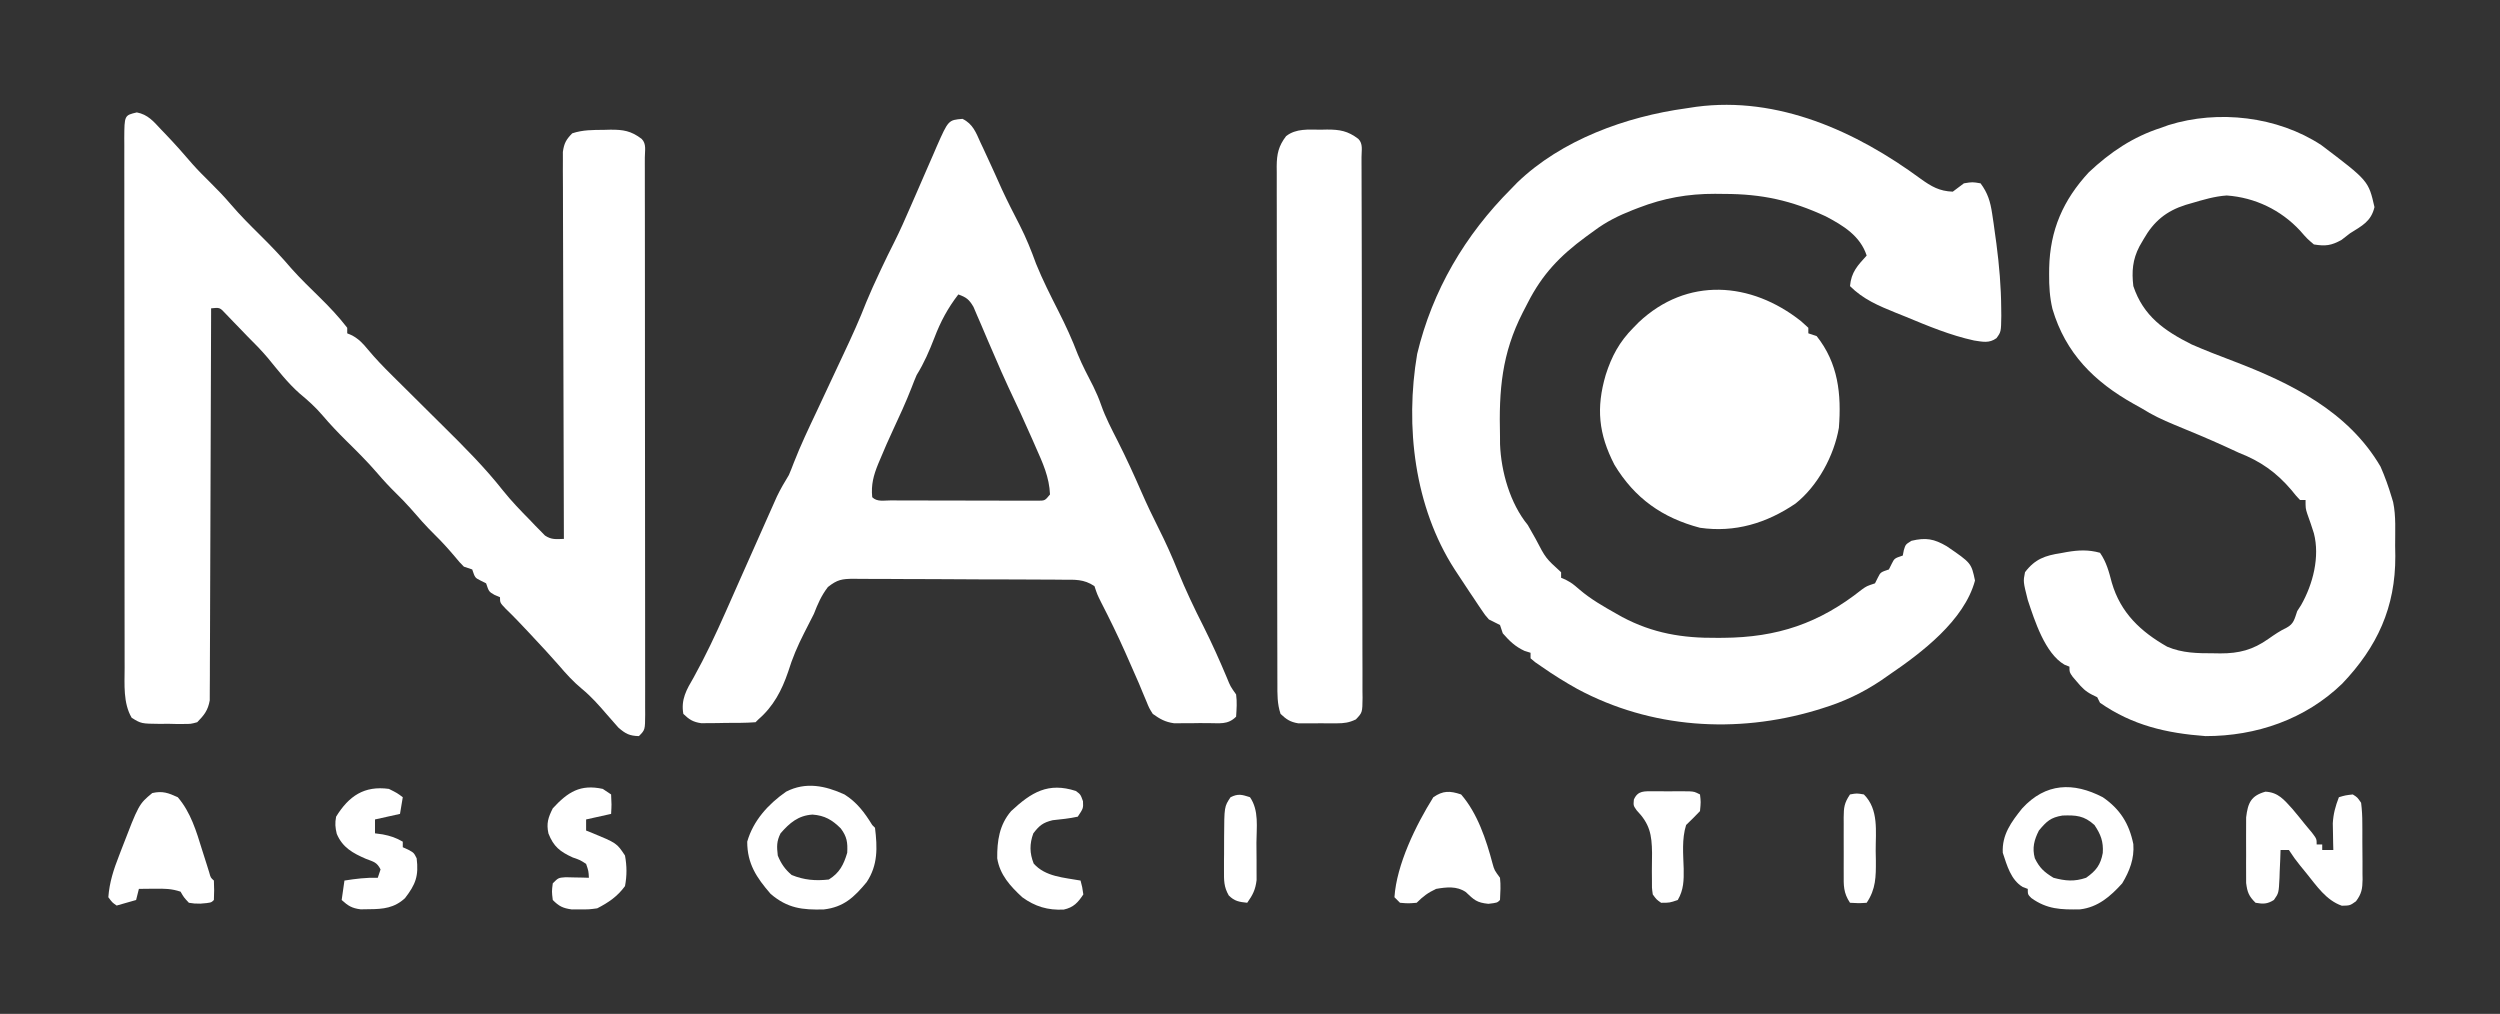 <?xml version="1.0" encoding="UTF-8"?>
<svg version="1.1" xmlns="http://www.w3.org/2000/svg" width="900" height="365">
<rect width="100%" height="100%" fill="#333333" stroke="none"/>
<path d="M0 0 C3.954 0.766 5.975 3.19 8.617 6.031 C9.147 6.581 9.676 7.13 10.222 7.697 C13.607 11.235 16.862 14.876 20.035 18.605 C22.018 20.843 24.114 22.932 26.242 25.031 C28.946 27.699 31.535 30.386 33.992 33.281 C37.226 37.059 40.709 40.538 44.242 44.031 C48.273 48.016 52.132 52.04 55.797 56.367 C59.055 59.992 62.553 63.382 66.037 66.789 C69.51 70.207 72.765 73.668 75.742 77.531 C75.742 78.191 75.742 78.851 75.742 79.531 C76.331 79.783 76.92 80.034 77.527 80.293 C80.019 81.686 81.365 83.152 83.18 85.344 C85.879 88.582 88.75 91.568 91.742 94.531 C92.563 95.345 92.563 95.345 93.401 96.175 C94.637 97.399 95.873 98.623 97.109 99.847 C99.985 102.695 102.854 105.549 105.724 108.403 C107.227 109.896 108.732 111.388 110.239 112.877 C117.816 120.369 125.239 127.78 131.841 136.158 C134.837 139.898 138.122 143.317 141.492 146.719 C142.442 147.717 142.442 147.717 143.41 148.736 C144.03 149.363 144.65 149.991 145.289 150.637 C145.834 151.195 146.379 151.754 146.94 152.329 C149.298 153.902 150.962 153.619 153.742 153.531 C153.739 152.803 153.737 152.075 153.734 151.325 C153.668 133.615 153.618 115.905 153.587 98.195 C153.571 89.631 153.55 81.066 153.516 72.502 C153.486 65.038 153.467 57.574 153.46 50.11 C153.456 46.157 153.447 42.205 153.425 38.252 C153.405 34.532 153.398 30.813 153.403 27.093 C153.402 25.075 153.385 23.058 153.369 21.04 C153.373 19.84 153.377 18.64 153.381 17.403 C153.379 16.36 153.376 15.316 153.373 14.241 C153.799 11.117 154.547 9.767 156.742 7.531 C160.548 6.263 164.151 6.308 168.117 6.281 C168.873 6.261 169.628 6.24 170.406 6.219 C175.046 6.186 177.923 6.612 181.742 9.531 C183.545 11.334 182.87 13.799 182.881 16.2 C182.878 17.431 182.878 17.431 182.876 18.686 C182.878 19.552 182.88 20.417 182.883 21.308 C182.889 24.23 182.888 27.152 182.887 30.074 C182.89 32.16 182.894 34.245 182.898 36.331 C182.906 42.012 182.909 47.694 182.909 53.376 C182.91 58.11 182.914 62.845 182.918 67.579 C182.926 78.744 182.928 89.908 182.927 101.073 C182.927 112.61 182.937 124.148 182.953 135.685 C182.966 145.573 182.972 155.461 182.971 165.349 C182.971 171.262 182.974 177.175 182.984 183.089 C182.994 188.648 182.994 194.207 182.987 199.766 C182.986 201.812 182.988 203.857 182.994 205.903 C183.002 208.685 182.997 211.467 182.989 214.249 C182.995 215.068 183 215.886 183.005 216.729 C182.97 222.303 182.97 222.303 180.742 224.531 C177.357 224.44 175.933 223.697 173.367 221.469 C171.937 219.869 170.513 218.263 169.117 216.633 C166.308 213.36 163.578 210.276 160.242 207.531 C157.131 204.954 154.579 202.151 151.965 199.078 C148.925 195.595 145.773 192.221 142.617 188.844 C142.019 188.202 141.421 187.56 140.804 186.899 C138.192 184.105 135.571 181.35 132.812 178.699 C130.742 176.531 130.742 176.531 130.742 174.531 C130.103 174.263 129.463 173.995 128.805 173.719 C126.742 172.531 126.742 172.531 125.742 169.531 C125.082 169.201 124.422 168.871 123.742 168.531 C121.742 167.531 121.742 167.531 120.742 164.531 C119.752 164.201 118.762 163.871 117.742 163.531 C116.164 161.93 116.164 161.93 114.492 159.906 C112.168 157.163 109.813 154.545 107.242 152.031 C104.149 148.993 101.321 145.784 98.492 142.5 C96.804 140.601 95.054 138.811 93.242 137.031 C90.89 134.721 88.692 132.353 86.555 129.844 C82.963 125.668 79.075 121.832 75.157 117.968 C72.288 115.124 69.546 112.239 66.93 109.156 C64.345 106.115 61.572 103.628 58.5 101.094 C54.238 97.306 50.731 92.737 47.117 88.344 C44.781 85.578 42.309 83.083 39.742 80.531 C38.47 79.207 38.47 79.207 37.172 77.855 C35.907 76.55 35.907 76.55 34.617 75.219 C33.345 73.894 33.345 73.894 32.047 72.543 C29.875 70.202 29.875 70.202 26.742 70.531 C26.74 71.638 26.74 71.638 26.738 72.766 C26.701 90.71 26.642 108.654 26.558 126.598 C26.518 135.276 26.486 143.953 26.471 152.631 C26.458 160.194 26.431 167.757 26.388 175.32 C26.365 179.325 26.349 183.329 26.35 187.334 C26.351 191.104 26.333 194.874 26.301 198.644 C26.293 200.027 26.291 201.41 26.296 202.793 C26.303 204.683 26.283 206.573 26.261 208.463 C26.257 209.52 26.254 210.578 26.25 211.667 C25.614 215.256 24.267 216.949 21.742 219.531 C19.424 220.162 19.424 220.162 16.898 220.16 C15.982 220.162 15.065 220.164 14.121 220.166 C13.171 220.142 12.221 220.118 11.242 220.094 C9.817 220.11 9.817 220.11 8.363 220.127 C1.593 220.056 1.593 220.056 -1.852 217.934 C-4.959 212.624 -4.404 205.932 -4.392 199.927 C-4.394 199.086 -4.396 198.245 -4.398 197.379 C-4.405 194.574 -4.404 191.77 -4.403 188.966 C-4.406 186.95 -4.409 184.934 -4.413 182.918 C-4.422 177.454 -4.424 171.989 -4.425 166.525 C-4.426 161.964 -4.43 157.404 -4.433 152.843 C-4.441 142.089 -4.444 131.336 -4.443 120.583 C-4.443 109.479 -4.453 98.376 -4.469 87.272 C-4.482 77.742 -4.487 68.211 -4.487 58.681 C-4.486 52.987 -4.489 47.293 -4.5 41.6 C-4.509 36.251 -4.51 30.903 -4.502 25.555 C-4.501 23.589 -4.504 21.623 -4.51 19.657 C-4.517 16.98 -4.513 14.304 -4.505 11.628 C-4.51 10.843 -4.515 10.059 -4.521 9.251 C-4.468 1.051 -4.468 1.051 0 0 Z " fill="#FFFFFF" transform="translate(49.258,40.469)"/>
<path d="M0 0 C3.785 2.716 6.689 4.423 11.503 4.593 C12.857 3.62 14.19 2.619 15.503 1.593 C18.566 1.093 18.566 1.093 21.503 1.593 C24.109 5.093 25.031 8.192 25.671 12.468 C25.843 13.609 26.014 14.75 26.191 15.925 C26.356 17.135 26.521 18.346 26.691 19.593 C26.863 20.833 27.035 22.074 27.213 23.352 C28.223 31.124 28.894 38.817 28.941 46.655 C28.951 47.522 28.961 48.389 28.971 49.282 C28.889 55.066 28.889 55.066 27.222 57.341 C24.607 59.245 22.225 58.629 19.16 58.171 C10.648 56.318 2.523 52.932 -5.497 49.593 C-7.241 48.895 -7.241 48.895 -9.02 48.183 C-15.214 45.665 -20.72 43.369 -25.497 38.593 C-25.052 33.553 -22.783 31.216 -19.497 27.593 C-21.799 20.529 -27.868 16.82 -34.247 13.468 C-46.652 7.725 -57.194 5.413 -70.809 5.405 C-71.886 5.393 -72.963 5.381 -74.073 5.368 C-83.856 5.35 -92.508 6.885 -101.622 10.405 C-102.664 10.806 -102.664 10.806 -103.728 11.215 C-108.733 13.189 -113.174 15.361 -117.497 18.593 C-118.537 19.348 -119.577 20.104 -120.649 20.882 C-129.939 27.738 -136.24 34.29 -141.497 44.593 C-142.09 45.74 -142.683 46.887 -143.293 48.069 C-150.877 62.918 -151.914 76.017 -151.497 92.593 C-151.491 93.554 -151.486 94.516 -151.481 95.507 C-151.108 105.402 -147.853 116.835 -141.497 124.593 C-140.552 126.254 -139.608 127.915 -138.672 129.581 C-135.05 136.546 -135.05 136.546 -129.497 141.593 C-129.497 142.253 -129.497 142.913 -129.497 143.593 C-128.692 143.933 -128.692 143.933 -127.872 144.28 C-125.497 145.593 -125.497 145.593 -122.872 147.843 C-118.778 151.347 -114.177 153.952 -109.497 156.593 C-108.837 156.965 -108.177 157.338 -107.497 157.722 C-96.47 163.58 -85.797 165.34 -73.434 165.218 C-72.71 165.215 -71.986 165.213 -71.24 165.211 C-51.662 165.087 -36.55 160.011 -21.188 147.792 C-19.497 146.593 -19.497 146.593 -16.497 145.593 C-16.167 144.933 -15.837 144.273 -15.497 143.593 C-14.497 141.593 -14.497 141.593 -11.497 140.593 C-11.167 139.933 -10.837 139.273 -10.497 138.593 C-9.497 136.593 -9.497 136.593 -6.497 135.593 C-6.311 134.634 -6.311 134.634 -6.122 133.655 C-5.497 131.593 -5.497 131.593 -3.372 130.28 C1.847 129.032 4.764 129.58 9.328 132.237 C18.167 138.28 18.167 138.28 19.503 144.593 C15.627 158.992 0.243 170.62 -11.497 178.593 C-12.383 179.213 -13.27 179.833 -14.184 180.472 C-20.92 185.004 -27.74 188.219 -35.497 190.593 C-36.237 190.823 -36.977 191.053 -37.74 191.29 C-66.461 199.846 -97.199 197.829 -123.663 183.616 C-128.083 181.15 -132.353 178.5 -136.497 175.593 C-137.253 175.073 -138.01 174.554 -138.79 174.019 C-139.353 173.548 -139.916 173.078 -140.497 172.593 C-140.497 171.933 -140.497 171.273 -140.497 170.593 C-141.218 170.366 -141.94 170.139 -142.684 169.905 C-146.073 168.324 -148.039 166.392 -150.497 163.593 C-150.827 162.603 -151.157 161.613 -151.497 160.593 C-152.823 159.912 -154.157 159.247 -155.497 158.593 C-156.881 157.024 -156.881 157.024 -158.118 155.179 C-158.579 154.499 -159.039 153.82 -159.514 153.12 C-160.217 152.055 -160.217 152.055 -160.934 150.968 C-161.399 150.281 -161.863 149.594 -162.342 148.886 C-163.745 146.8 -165.125 144.7 -166.497 142.593 C-166.943 141.914 -167.39 141.235 -167.85 140.536 C-182.308 118.103 -185.737 89.011 -181.317 63.019 C-175.826 40.088 -164.058 20.166 -147.497 3.593 C-146.781 2.854 -146.066 2.116 -145.329 1.354 C-129.352 -14.065 -106.12 -22.441 -84.497 -25.407 C-83.309 -25.588 -82.122 -25.768 -80.899 -25.954 C-51.356 -29.889 -23.222 -17.094 0 0 Z " fill="#FFFFFF" transform="translate(691.497,64.407)"/>
<path d="M0 0 C3.76 1.821 4.861 4.943 6.5 8.586 C6.846 9.316 7.192 10.046 7.549 10.799 C8.552 12.928 9.531 15.066 10.5 17.211 C10.943 18.183 11.387 19.155 11.844 20.156 C12.618 21.866 13.386 23.578 14.148 25.293 C16.196 29.714 18.413 34.049 20.646 38.379 C22.942 42.889 24.778 47.456 26.5 52.211 C28.851 58.011 31.675 63.57 34.5 69.148 C37.1 74.283 39.464 79.395 41.504 84.781 C43.141 88.776 45.172 92.571 47.133 96.414 C48.217 98.632 49.132 100.76 49.938 103.086 C51.499 107.531 53.676 111.664 55.806 115.856 C58.906 121.97 61.745 128.185 64.484 134.469 C66.389 138.825 68.421 143.09 70.562 147.336 C73.121 152.414 75.424 157.53 77.543 162.809 C80.327 169.648 83.454 176.229 86.797 182.812 C89.82 188.844 92.577 194.99 95.188 201.211 C96.438 204.307 96.438 204.307 98.5 207.211 C98.872 209.971 98.679 212.399 98.5 215.211 C95.473 218.238 92.531 217.504 88.393 217.533 C86.806 217.528 86.806 217.528 85.188 217.523 C84.141 217.54 83.095 217.556 82.018 217.572 C81.005 217.573 79.992 217.574 78.949 217.574 C77.562 217.579 77.562 217.579 76.147 217.583 C72.971 217.137 71.092 216.069 68.5 214.211 C67.199 212.145 67.199 212.145 66.188 209.648 C65.776 208.674 65.365 207.699 64.941 206.695 C64.466 205.545 63.99 204.396 63.5 203.211 C62.225 200.266 60.926 197.332 59.625 194.398 C59.117 193.247 59.117 193.247 58.598 192.072 C55.867 185.926 52.919 179.916 49.848 173.934 C48.5 171.211 48.5 171.211 47.5 168.211 C43.644 165.64 40.45 165.908 35.977 165.905 C34.672 165.892 34.672 165.892 33.34 165.879 C30.458 165.855 27.577 165.846 24.695 165.84 C22.694 165.831 20.692 165.822 18.691 165.812 C14.492 165.796 10.294 165.788 6.096 165.785 C0.717 165.78 -4.662 165.742 -10.041 165.697 C-14.176 165.667 -18.311 165.66 -22.446 165.659 C-24.429 165.654 -26.412 165.642 -28.395 165.621 C-31.17 165.594 -33.943 165.599 -36.718 165.612 C-37.537 165.597 -38.356 165.582 -39.2 165.567 C-43.418 165.621 -45.024 165.835 -48.449 168.537 C-50.817 171.624 -52.092 174.59 -53.5 178.211 C-54.652 180.51 -55.819 182.802 -57 185.086 C-59.33 189.655 -61.265 194.151 -62.766 199.055 C-65.061 205.795 -68.088 211.551 -73.5 216.211 C-73.83 216.541 -74.16 216.871 -74.5 217.211 C-78.096 217.491 -81.707 217.443 -85.312 217.461 C-86.829 217.492 -86.829 217.492 -88.377 217.523 C-89.352 217.529 -90.327 217.534 -91.332 217.539 C-92.226 217.548 -93.121 217.558 -94.042 217.567 C-97.002 217.138 -98.363 216.278 -100.5 214.211 C-101.411 209.002 -99.361 205.512 -96.812 201.148 C-92.529 193.437 -88.824 185.523 -85.25 177.461 C-84.979 176.852 -84.709 176.242 -84.43 175.614 C-83.027 172.456 -81.629 169.296 -80.233 166.135 C-77.581 160.126 -74.91 154.126 -72.231 148.129 C-71.393 146.251 -70.559 144.37 -69.726 142.489 C-69.215 141.346 -68.705 140.202 -68.18 139.023 C-67.734 138.019 -67.287 137.015 -66.828 135.98 C-65.532 133.277 -64.064 130.766 -62.5 128.211 C-61.881 126.768 -61.298 125.308 -60.75 123.836 C-58.271 117.474 -55.342 111.335 -52.423 105.167 C-50.938 102.02 -49.469 98.865 -48 95.711 C-46.224 91.898 -44.443 88.087 -42.645 84.285 C-39.778 78.212 -37.024 72.139 -34.594 65.875 C-33.165 62.396 -31.593 58.993 -30 55.586 C-29.573 54.671 -29.573 54.671 -29.137 53.738 C-27.677 50.639 -26.177 47.565 -24.623 44.511 C-22.515 40.301 -20.616 36.017 -18.75 31.695 C-18.053 30.099 -17.355 28.502 -16.656 26.906 C-15.572 24.424 -14.491 21.941 -13.418 19.454 C-12.371 17.031 -11.311 14.613 -10.25 12.195 C-9.933 11.454 -9.616 10.712 -9.29 9.948 C-5.081 0.429 -5.081 0.429 0 0 Z M-1.5 63.211 C-5.341 68.213 -7.883 72.961 -10.125 78.836 C-11.959 83.561 -13.817 87.891 -16.5 92.211 C-17.14 93.696 -17.745 95.197 -18.312 96.711 C-20.365 101.991 -22.725 107.101 -25.117 112.234 C-26.651 115.537 -28.114 118.844 -29.5 122.211 C-29.778 122.866 -30.057 123.521 -30.344 124.195 C-32.027 128.342 -32.945 131.653 -32.5 136.211 C-30.735 137.976 -28.211 137.348 -25.819 137.356 C-24.604 137.363 -23.389 137.369 -22.138 137.376 C-20.801 137.377 -19.465 137.378 -18.129 137.379 C-16.767 137.382 -15.406 137.385 -14.045 137.389 C-11.187 137.395 -8.33 137.397 -5.472 137.396 C-1.806 137.396 1.861 137.41 5.527 137.427 C8.34 137.438 11.153 137.44 13.966 137.44 C15.318 137.441 16.67 137.445 18.022 137.453 C19.911 137.463 21.8 137.459 23.689 137.454 C25.304 137.456 25.304 137.456 26.95 137.458 C29.667 137.467 29.667 137.467 31.5 135.211 C31.257 128.996 28.877 123.833 26.375 118.211 C25.966 117.275 25.557 116.34 25.136 115.375 C22.365 109.067 19.49 102.816 16.523 96.598 C14.781 92.884 13.159 89.124 11.539 85.355 C10.733 83.493 9.925 81.631 9.118 79.768 C8.324 77.924 7.543 76.074 6.762 74.224 C6.27 73.089 5.777 71.954 5.27 70.785 C4.832 69.76 4.395 68.735 3.945 67.678 C2.377 65.002 1.378 64.237 -1.5 63.211 Z " fill="#FFFFFF" transform="translate(346.5,42.789)"/>
<path d="M0 0 C17.026 12.881 17.026 12.881 19.188 22.359 C17.964 27.536 14.708 29.068 10.375 31.797 C9.364 32.581 8.354 33.364 7.312 34.172 C3.621 36.214 1.534 36.477 -2.625 35.797 C-5.062 33.734 -5.062 33.734 -7.625 30.797 C-14.502 23.398 -23.822 18.895 -34 18.172 C-38.392 18.461 -42.606 19.751 -46.812 20.984 C-47.49 21.18 -48.168 21.376 -48.867 21.578 C-55.804 23.8 -60.29 27.492 -63.938 33.922 C-64.674 35.194 -64.674 35.194 -65.426 36.492 C-67.905 41.257 -68.241 45.529 -67.625 50.797 C-64.026 61.593 -56.438 66.874 -46.625 71.797 C-41.682 73.954 -36.669 75.89 -31.625 77.797 C-10.831 85.737 9.755 95.901 21.375 115.797 C22.956 119.398 24.255 123.028 25.375 126.797 C25.551 127.382 25.727 127.966 25.908 128.569 C26.982 133.692 26.603 139.084 26.625 144.297 C26.656 146.122 26.656 146.122 26.688 147.984 C26.766 166.423 20.192 180.692 7.562 193.922 C-5.697 206.754 -23.351 212.816 -41.625 212.797 C-55.725 211.75 -67.895 208.937 -79.625 200.797 C-80.12 199.807 -80.12 199.807 -80.625 198.797 C-81.239 198.498 -81.852 198.199 -82.484 197.891 C-84.889 196.662 -86.148 195.356 -87.875 193.297 C-88.396 192.688 -88.917 192.08 -89.453 191.453 C-90.625 189.797 -90.625 189.797 -90.625 187.797 C-91.224 187.557 -91.824 187.317 -92.441 187.07 C-99.455 182.98 -103.176 171.144 -105.625 163.797 C-107.292 157.174 -107.292 157.174 -106.625 153.797 C-103.041 149.044 -99.37 147.787 -93.688 146.922 C-92.997 146.793 -92.307 146.664 -91.596 146.531 C-87.372 145.811 -83.768 145.646 -79.625 146.797 C-77.293 150.165 -76.402 153.642 -75.375 157.547 C-72.218 168.408 -64.994 175.175 -55.438 180.609 C-49.908 182.944 -44.6 182.98 -38.688 182.984 C-37.902 182.997 -37.116 183.009 -36.307 183.021 C-29.547 183.038 -24.591 181.748 -19 177.797 C-16.831 176.275 -14.816 174.887 -12.418 173.754 C-9.8 172.356 -9.583 170.544 -8.625 167.797 C-7.923 166.702 -7.923 166.702 -7.207 165.586 C-2.94 158.064 -0.439 148.248 -2.625 139.797 C-3.372 137.436 -4.145 135.1 -5.004 132.777 C-5.625 130.797 -5.625 130.797 -5.625 127.797 C-6.285 127.797 -6.945 127.797 -7.625 127.797 C-9.07 126.258 -9.07 126.258 -10.75 124.172 C-16.17 117.818 -21.834 113.834 -29.625 110.797 C-31.212 110.075 -32.795 109.345 -34.375 108.609 C-40.512 105.797 -46.742 103.213 -52.987 100.652 C-57.081 98.953 -60.876 97.185 -64.625 94.797 C-65.56 94.276 -66.494 93.755 -67.457 93.219 C-81.689 85.235 -92.025 74.99 -96.746 59 C-97.729 54.826 -97.972 50.824 -97.938 46.547 C-97.929 45.439 -97.929 45.439 -97.92 44.308 C-97.621 30.645 -92.918 19.824 -83.625 9.797 C-75.933 2.57 -67.727 -2.968 -57.625 -6.203 C-56.754 -6.519 -55.882 -6.835 -54.984 -7.16 C-37.067 -12.766 -15.734 -10.312 0 0 Z " fill="#FFFFFF" transform="translate(835.625,52.203)"/>
<path d="M0 0 C0.751 -0.016 1.502 -0.032 2.275 -0.049 C6.887 -0.053 9.767 0.424 13.562 3.312 C15.336 5.086 14.696 7.456 14.71 9.819 C14.71 10.616 14.71 11.412 14.71 12.233 C14.713 13.073 14.717 13.913 14.721 14.778 C14.732 17.615 14.736 20.452 14.74 23.289 C14.746 25.313 14.752 27.338 14.759 29.363 C14.777 34.879 14.787 40.396 14.796 45.912 C14.801 49.355 14.807 52.798 14.813 56.24 C14.832 66.999 14.846 77.759 14.855 88.518 C14.865 100.96 14.891 113.401 14.931 125.843 C14.961 135.445 14.976 145.048 14.98 154.65 C14.982 160.392 14.991 166.134 15.016 171.876 C15.039 177.275 15.044 182.674 15.033 188.073 C15.033 190.058 15.039 192.044 15.053 194.029 C15.07 196.732 15.063 199.435 15.05 202.138 C15.061 202.93 15.072 203.722 15.083 204.538 C15.021 209.83 15.021 209.83 12.677 212.299 C10.194 213.489 8.468 213.7 5.719 213.711 C4.802 213.715 3.886 213.719 2.941 213.723 C1.516 213.705 1.516 213.705 0.062 213.688 C-0.888 213.699 -1.838 213.711 -2.816 213.723 C-3.733 213.719 -4.649 213.715 -5.594 213.711 C-6.427 213.708 -7.261 213.704 -8.119 213.701 C-10.977 213.222 -12.343 212.291 -14.438 210.312 C-15.666 206.628 -15.582 203.229 -15.578 199.393 C-15.581 198.577 -15.584 197.761 -15.587 196.921 C-15.596 194.178 -15.597 191.435 -15.599 188.692 C-15.603 186.729 -15.608 184.766 -15.614 182.804 C-15.627 177.465 -15.633 172.126 -15.638 166.787 C-15.641 163.453 -15.645 160.12 -15.649 156.786 C-15.663 146.361 -15.673 135.936 -15.676 125.511 C-15.681 113.467 -15.698 101.423 -15.727 89.379 C-15.749 80.075 -15.759 70.771 -15.76 61.468 C-15.761 55.908 -15.767 50.348 -15.785 44.789 C-15.802 39.56 -15.804 34.332 -15.795 29.103 C-15.794 27.183 -15.799 25.263 -15.809 23.343 C-15.821 20.724 -15.815 18.106 -15.805 15.486 C-15.813 14.725 -15.821 13.963 -15.829 13.179 C-15.788 8.71 -15.164 5.883 -12.438 2.312 C-8.826 -0.5 -4.378 -0.019 0 0 Z " fill="#FFFFFF" transform="translate(475.438,46.688)"/>
<path d="M0 0 C0.866 0.784 1.732 1.567 2.625 2.375 C2.625 3.035 2.625 3.695 2.625 4.375 C4.11 4.87 4.11 4.87 5.625 5.375 C13.392 15.158 14.567 26.244 13.625 38.375 C11.896 48.414 6.048 59.273 -2.008 65.672 C-12.431 72.737 -23.822 76.183 -36.375 74.375 C-49.901 70.811 -59.897 63.766 -67.172 51.703 C-72.921 40.578 -73.806 31.216 -70.312 19.312 C-68.17 12.608 -65.388 7.419 -60.375 2.375 C-59.756 1.742 -59.138 1.109 -58.5 0.457 C-41.051 -16.042 -17.999 -14.274 0 0 Z " fill="#FFFFFF" transform="translate(648.375,115.625)"/>
<path d="M0 0 C4.476 2.793 7.262 6.538 10 11 C10.495 11.495 10.495 11.495 11 12 C11.873 19.132 12.077 25.428 8 31.562 C3.505 36.986 -0.241 40.561 -7.41 41.398 C-15.168 41.611 -20.501 40.987 -26.562 35.812 C-31.66 29.931 -35 24.948 -35 17 C-32.83 9.404 -27.419 3.475 -21 -1 C-13.936 -4.627 -6.934 -3.163 0 0 Z M-23 14 C-24.459 16.918 -24.368 18.747 -24 22 C-22.817 24.904 -21.395 26.968 -19 29 C-14.513 30.829 -10.412 31.157 -5.625 30.625 C-1.759 28.232 -0.282 25.306 1 21 C1.192 17.293 0.917 15.226 -1.324 12.23 C-4.415 9.154 -7.114 7.573 -11.5 7.25 C-16.625 7.583 -19.715 10.226 -23 14 Z " fill="#FFFFFF" transform="translate(304,286)"/>
<path d="M0 0 C6.242 4.284 9.497 9.511 11 16.875 C11.4 22.096 9.658 26.57 7 31 C2.769 35.698 -1.762 39.621 -8.172 40.371 C-15.068 40.499 -20.037 40.371 -25.742 36.289 C-27 35 -27 35 -27 33 C-27.903 32.665 -27.903 32.665 -28.824 32.324 C-33.108 29.717 -34.481 24.588 -36 20 C-36.336 13.5 -32.937 8.905 -29 4 C-20.551 -5.2 -10.617 -5.505 0 0 Z M-23 12 C-24.701 15.36 -25.47 18.273 -24.465 21.965 C-22.749 25.477 -21.127 26.922 -17.75 29 C-13.424 30.154 -10.257 30.437 -6 29 C-2.399 26.471 -0.777 24.333 0 20.062 C0.268 16.005 -0.705 13.403 -3 10 C-6.753 6.604 -9.606 6.42 -14.523 6.594 C-18.778 7.292 -20.225 8.669 -23 12 Z " fill="#FFFFFF" transform="translate(757,287)"/>
<path d="M0 0 C4.618 0.248 6.679 2.894 9.688 6.188 C11.298 8.103 12.882 10.04 14.438 12 C15.574 13.355 15.574 13.355 16.734 14.738 C18.438 17 18.438 17 18.438 19 C19.098 19 19.758 19 20.438 19 C20.438 19.66 20.438 20.32 20.438 21 C21.758 21 23.078 21 24.438 21 C24.414 20.131 24.391 19.262 24.367 18.367 C24.349 17.215 24.331 16.062 24.312 14.875 C24.289 13.738 24.266 12.601 24.242 11.43 C24.441 7.942 25.185 5.245 26.438 2 C28.75 1.312 28.75 1.312 31.438 1 C33.078 2.02 33.078 2.02 34.438 4 C34.748 6.54 34.882 8.83 34.871 11.371 C34.876 12.09 34.882 12.809 34.887 13.549 C34.893 15.068 34.892 16.587 34.884 18.106 C34.875 20.426 34.904 22.744 34.936 25.064 C34.937 26.542 34.937 28.019 34.934 29.496 C34.95 30.534 34.95 30.534 34.968 31.592 C34.919 34.963 34.635 36.737 32.59 39.465 C30.438 41 30.438 41 27.5 41.062 C21.841 39.099 18.437 33.919 14.75 29.375 C13.983 28.434 13.216 27.493 12.426 26.523 C10.438 24 10.438 24 8.438 21 C7.447 21 6.457 21 5.438 21 C5.4 22.12 5.363 23.24 5.324 24.395 C5.259 25.867 5.192 27.34 5.125 28.812 C5.091 29.919 5.091 29.919 5.057 31.049 C4.785 36.502 4.785 36.502 3.051 38.984 C0.673 40.481 -0.817 40.481 -3.562 40 C-5.958 37.645 -6.534 36.232 -6.951 32.871 C-6.954 31.667 -6.957 30.463 -6.961 29.223 C-6.965 27.905 -6.969 26.587 -6.973 25.229 C-6.966 24.544 -6.96 23.86 -6.954 23.156 C-6.938 21.072 -6.953 18.991 -6.973 16.908 C-6.969 15.589 -6.965 14.269 -6.961 12.91 C-6.958 11.705 -6.954 10.5 -6.951 9.258 C-6.325 4.005 -5.19 1.457 0 0 Z " fill="#FFFFFF" transform="translate(815.562,285)"/>
<path d="M0 0 C4.655 5.417 6.679 12.237 8.75 18.938 C9.347 20.822 9.945 22.707 10.547 24.59 C10.931 25.825 10.931 25.825 11.323 27.086 C11.839 28.983 11.839 28.983 13 30 C13.125 33.5 13.125 33.5 13 37 C12 38 12 38 8.125 38.312 C5.934 38.297 5.934 38.297 4 38 C2.188 36.062 2.188 36.062 1 34 C-2.285 32.905 -4.737 32.9 -8.188 32.938 C-9.274 32.947 -10.361 32.956 -11.48 32.965 C-12.312 32.976 -13.143 32.988 -14 33 C-14.33 34.32 -14.66 35.64 -15 37 C-17.31 37.66 -19.62 38.32 -22 39 C-23.562 37.938 -23.562 37.938 -25 36 C-24.601 30.597 -23.083 25.985 -21.125 21 C-20.74 19.991 -20.74 19.991 -20.348 18.961 C-14.025 2.504 -14.025 2.504 -9.188 -1.5 C-5.499 -2.343 -3.417 -1.559 0 0 Z " fill="#FFFFFF" transform="translate(64,287)"/>
<path d="M0 0 C5.903 6.797 9.053 16.323 11.324 24.906 C11.981 27.267 11.981 27.267 14 30 C14.313 32.723 14.133 35.244 14 38 C13 39 13 39 9.812 39.375 C5.59 38.96 4.648 37.937 1.668 35.125 C-1.586 32.93 -5.265 33.352 -9 34 C-11.969 35.39 -13.697 36.697 -16 39 C-19 39.25 -19 39.25 -22 39 C-22.66 38.34 -23.32 37.68 -24 37 C-23.219 25.22 -16.274 11.013 -10 1 C-6.475 -1.416 -4.056 -1.352 0 0 Z " fill="#FFFFFF" transform="translate(526,286)"/>
<path d="M0 0 C3 1.5 3 1.5 5 3 C4.67 4.98 4.34 6.96 4 9 C1.03 9.66 -1.94 10.32 -5 11 C-5 12.65 -5 14.3 -5 16 C-4.093 16.124 -3.185 16.247 -2.25 16.375 C0.59 16.921 2.526 17.573 5 19 C5 19.66 5 20.32 5 21 C5.639 21.289 6.279 21.578 6.938 21.875 C9 23 9 23 10 25 C10.764 31.333 9.67 34.317 5.801 39.336 C1.981 42.866 -2.008 43.293 -7.062 43.312 C-8.085 43.329 -9.107 43.346 -10.16 43.363 C-13.322 42.959 -14.671 42.117 -17 40 C-16.67 37.69 -16.34 35.38 -16 33 C-11.959 32.366 -8.093 31.876 -4 32 C-3.67 31.01 -3.34 30.02 -3 29 C-4.326 26.349 -5.524 26.248 -8.25 25.188 C-12.957 23.141 -16.674 21.147 -18.766 16.184 C-19.326 13.875 -19.443 12.342 -19 10 C-14.419 2.574 -8.891 -1.215 0 0 Z " fill="#FFFFFF" transform="translate(140,284)"/>
<path d="M0 0 C0.99 0.66 1.98 1.32 3 2 C3.188 5.625 3.188 5.625 3 9 C0.03 9.66 -2.94 10.32 -6 11 C-6 12.32 -6 13.64 -6 15 C-5.408 15.231 -4.817 15.461 -4.207 15.699 C5.043 19.517 5.043 19.517 8 24 C8.693 27.797 8.714 31.205 8 35 C5.279 38.732 2.075 40.892 -2 43 C-4.973 43.398 -4.973 43.398 -8.062 43.375 C-9.085 43.383 -10.107 43.39 -11.16 43.398 C-14.349 42.951 -15.746 42.275 -18 40 C-18.375 36.938 -18.375 36.938 -18 34 C-16 32 -16 32 -13.398 31.805 C-11.902 31.839 -11.902 31.839 -10.375 31.875 C-9.372 31.893 -8.369 31.911 -7.336 31.93 C-6.18 31.964 -6.18 31.964 -5 32 C-5.124 29.563 -5.124 29.563 -6 27 C-8.16 25.601 -8.16 25.601 -10.812 24.688 C-15.408 22.584 -17.704 20.786 -19.566 16.047 C-20.344 12.377 -19.661 10.322 -18 7 C-12.563 1.102 -8.082 -1.763 0 0 Z " fill="#FFFFFF" transform="translate(217,284)"/>
<path d="M0 0 C1.688 1.25 1.688 1.25 2.562 3.688 C2.688 6.25 2.688 6.25 0.688 9.25 C-2.323 9.913 -5.304 10.2 -8.367 10.527 C-11.862 11.385 -13.136 12.42 -15.312 15.25 C-16.709 19.09 -16.668 22.341 -15.188 26.125 C-10.972 30.902 -4.309 31.155 1.688 32.25 C2.305 34.574 2.305 34.574 2.688 37.25 C0.721 40.2 -0.818 41.921 -4.371 42.703 C-10.096 42.981 -14.685 41.617 -19.312 38.25 C-23.612 34.272 -27.364 30.177 -28.312 24.25 C-28.375 17.942 -27.544 12.176 -23.312 7.25 C-15.994 0.433 -9.962 -3.231 0 0 Z " fill="#FFFFFF" transform="translate(387.312,284.75)"/>
<path d="M0 0 C0.842 -0.001 1.684 -0.003 2.551 -0.004 C3.871 0.002 3.871 0.002 5.219 0.008 C6.099 0.004 6.98 0 7.887 -0.004 C9.149 -0.002 9.149 -0.002 10.438 0 C11.21 0.001 11.983 0.002 12.779 0.003 C14.719 0.133 14.719 0.133 16.719 1.133 C17.031 3.82 17.031 3.82 16.719 7.133 C15.094 8.841 13.427 10.508 11.719 12.133 C10.131 17.204 10.696 22.644 10.846 27.895 C10.908 32.053 10.871 35.427 8.719 39.133 C5.781 40.133 5.781 40.133 2.719 40.133 C1.046 38.962 1.046 38.962 -0.281 37.133 C-0.618 34.716 -0.618 34.716 -0.582 31.871 C-0.59 30.834 -0.599 29.797 -0.607 28.729 C-0.598 26.559 -0.578 24.39 -0.545 22.221 C-0.624 15.516 -1.372 11.75 -6.091 6.841 C-7.281 5.133 -7.281 5.133 -7.087 2.978 C-5.633 -0.352 -3.272 0.005 0 0 Z " fill="#FFFFFF" transform="translate(595.281,284.867)"/>
<path d="M0 0 C2.438 -0.438 2.438 -0.438 5 0 C10.429 5.429 9.218 13.26 9.25 20.375 C9.271 21.499 9.291 22.623 9.312 23.781 C9.34 29.669 9.33 34.04 6 39 C3.125 39.188 3.125 39.188 0 39 C-2.405 35.393 -2.29 32.76 -2.266 28.594 C-2.268 27.873 -2.269 27.152 -2.271 26.409 C-2.273 24.885 -2.269 23.362 -2.261 21.839 C-2.25 19.509 -2.261 17.178 -2.273 14.848 C-2.272 13.367 -2.27 11.887 -2.266 10.406 C-2.272 9.361 -2.272 9.361 -2.278 8.294 C-2.242 4.638 -2.086 3.129 0 0 Z " fill="#FFFFFF" transform="translate(666,286)"/>
<path d="M0 0 C3.3 4.761 2.334 10.877 2.316 16.417 C2.313 18.428 2.336 20.437 2.361 22.447 C2.362 23.722 2.363 24.996 2.363 26.309 C2.366 27.472 2.369 28.635 2.372 29.834 C1.966 33.287 0.995 35.189 -1 38 C-3.899 37.687 -5.543 37.454 -7.645 35.365 C-9.436 32.239 -9.372 29.999 -9.363 26.406 C-9.363 25.129 -9.362 23.851 -9.361 22.535 C-9.353 21.873 -9.345 21.21 -9.336 20.528 C-9.313 18.506 -9.316 16.486 -9.322 14.465 C-9.261 3.373 -9.261 3.373 -7 0 C-4.255 -1.372 -2.879 -0.936 0 0 Z " fill="#FFFFFF" transform="translate(450,287)"/>
<path d="" fill="#FFFFFF" transform="translate(0,0)"/>
</svg>
